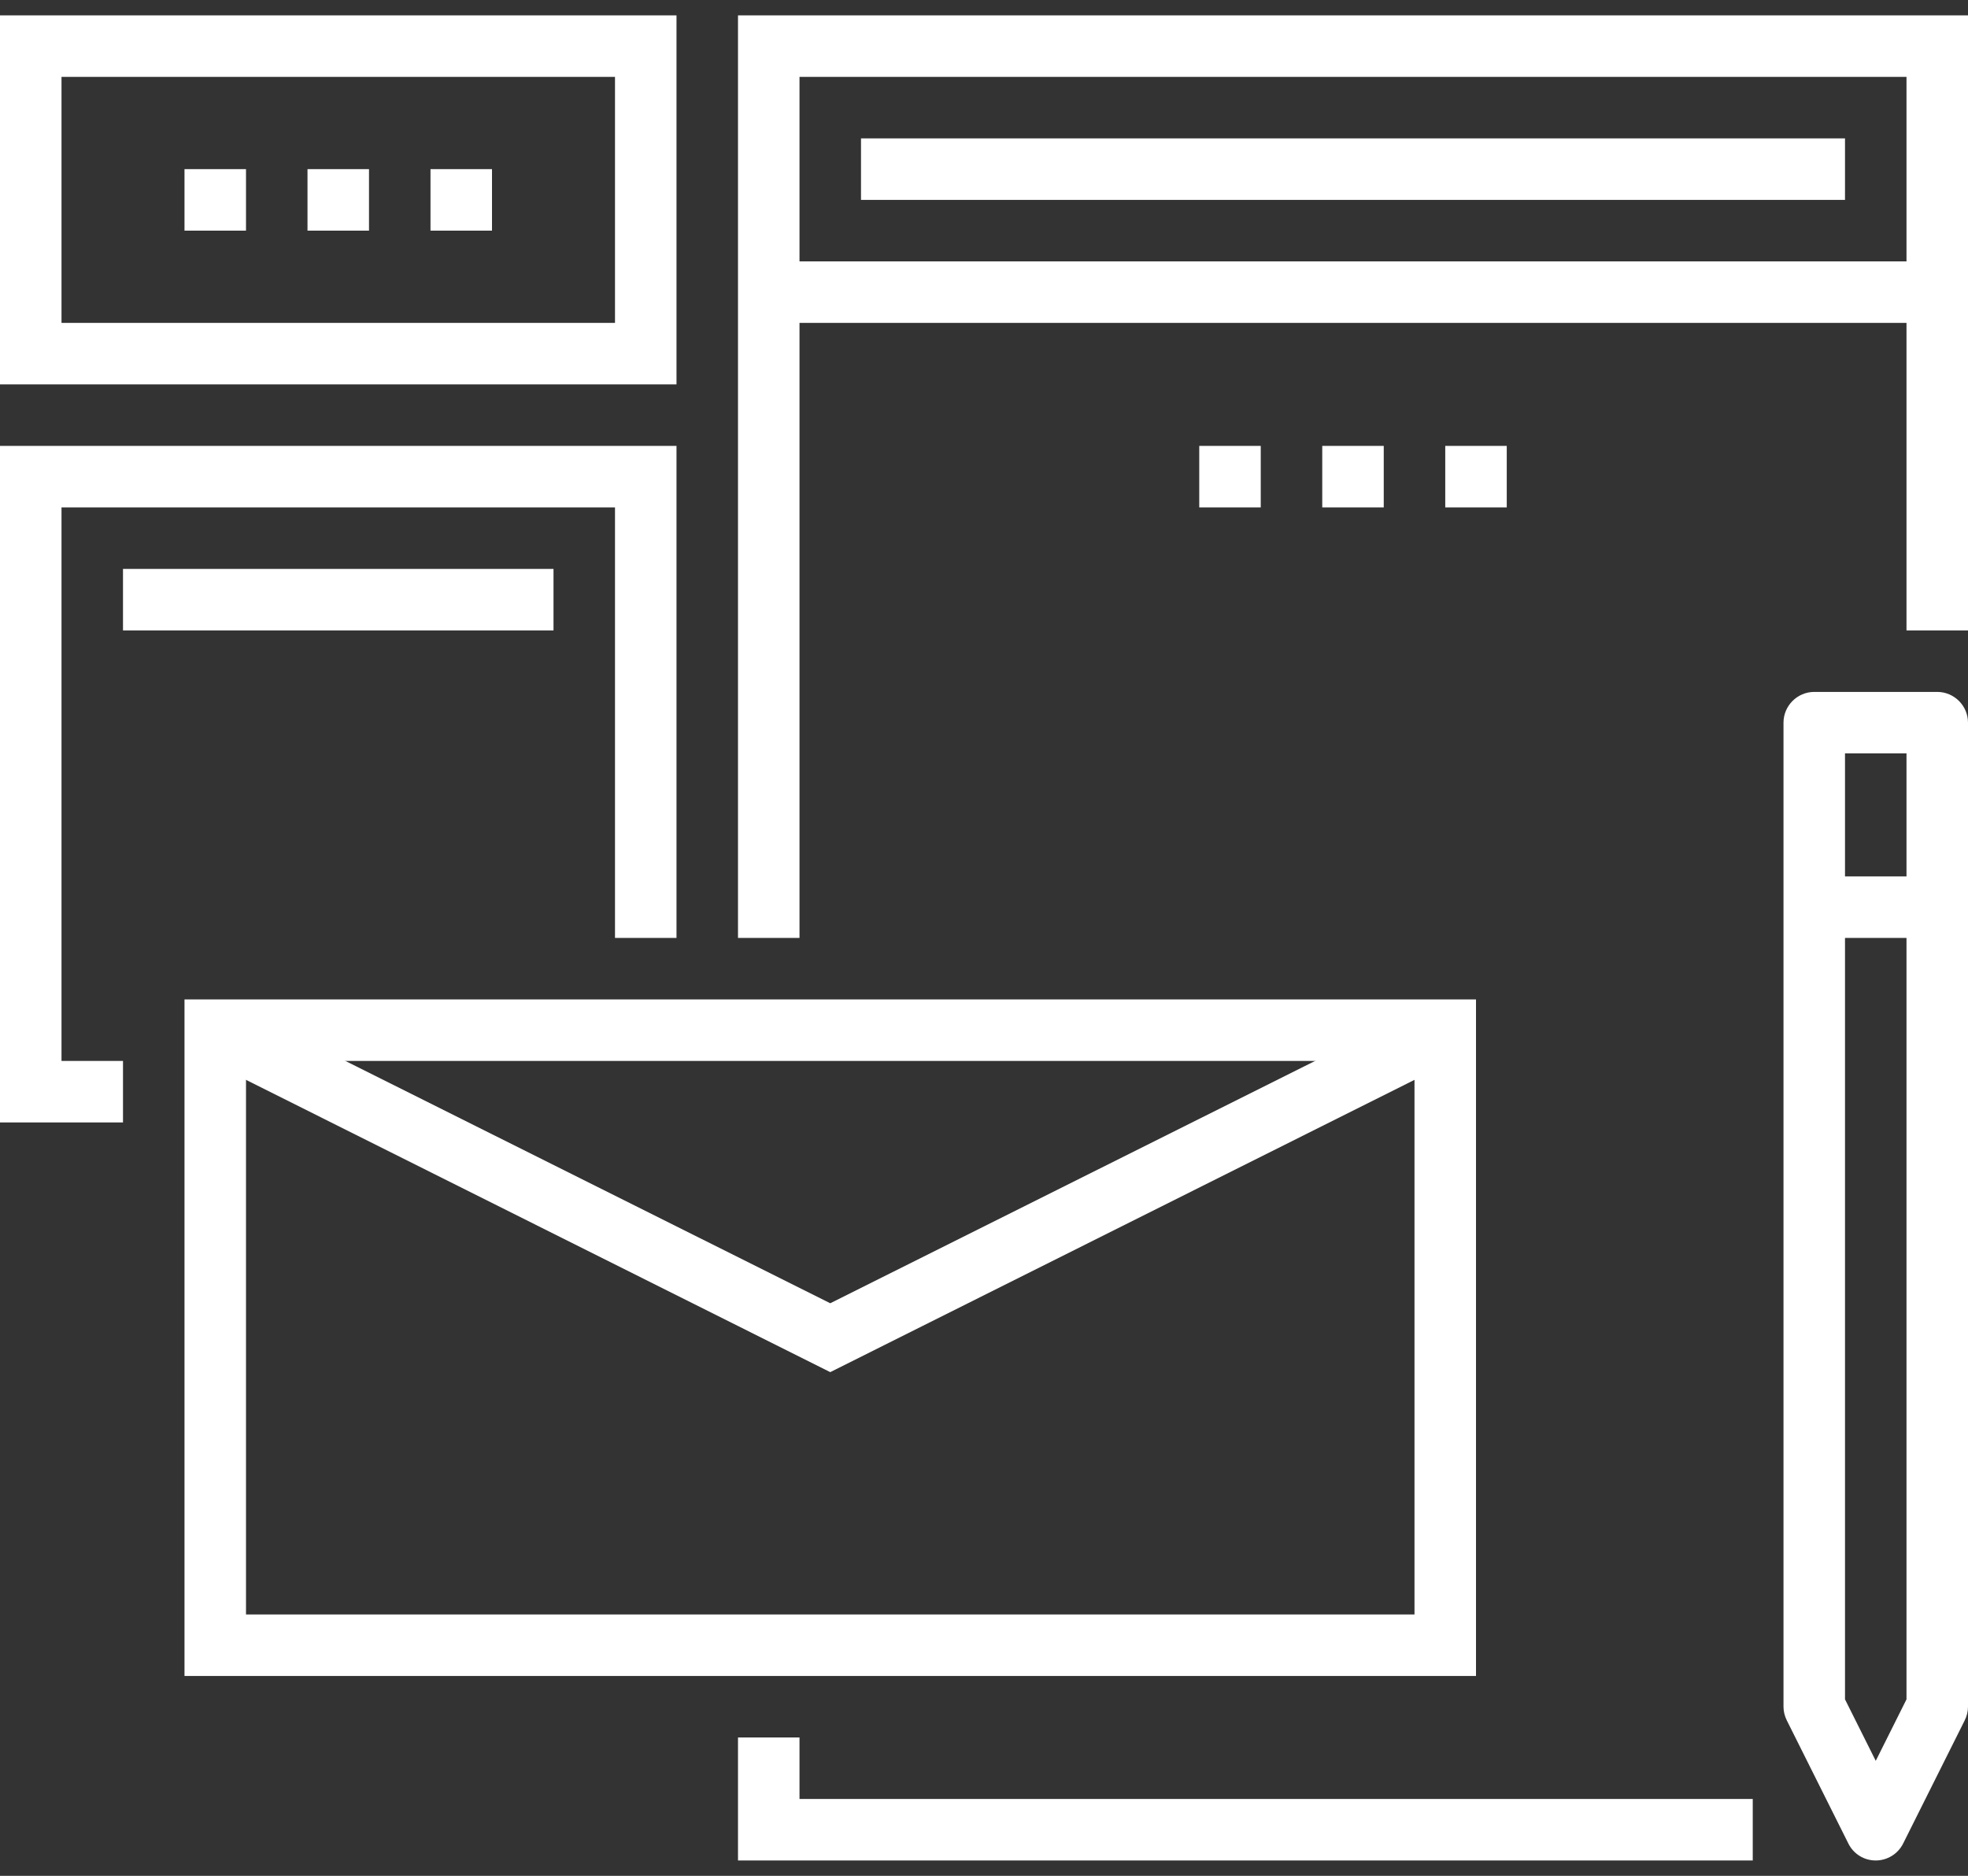 <?xml version="1.0" encoding="UTF-8"?> <svg xmlns="http://www.w3.org/2000/svg" width="64" height="61" viewBox="0 0 64 61" fill="none"><rect x="0" y="0" width="64" height="61" fill="#333333" stroke="none"/> <path d="M26 30.5H24V0.5H64V20.5H62V2.5H26V30.5Z" fill="white"></path> <path d="M57 60.5H24V56.5H26V58.5H57V60.5Z" fill="white"></path> <path d="M22 12.5H0V0.5H22V12.5ZM2 10.5H20V2.5H2V10.5Z" fill="white"></path> <path d="M61 60.5C60.62 60.5 60.28 60.29 60.11 59.95L58.11 55.95C58.04 55.81 58 55.66 58 55.5V23.5C58 22.95 58.45 22.5 59 22.5H63C63.55 22.5 64 22.95 64 23.5V55.5C64 55.66 63.96 55.81 63.89 55.95L61.89 59.95C61.72 60.29 61.37 60.5 61 60.5ZM60 55.26L61 57.26L62 55.26V24.5H60V55.26Z" fill="white"></path> <path d="M4 36.5H0V14.5H22V30.5H20V16.5H2V34.5H4V36.5Z" fill="white"></path> <path d="M48 54.5H6V32.5H48V54.5ZM8 52.5H46V34.5H8V52.5Z" fill="white"></path> <path d="M63 28.5H59V30.5H63V28.5Z" fill="white"></path> <path d="M12 5.5H10V7.5H12V5.5Z" fill="white"></path> <path d="M8 5.5H6V7.5H8V5.5Z" fill="white"></path> <path d="M16 5.5H14V7.5H16V5.5Z" fill="white"></path> <path d="M45 14.5H43V16.5H45V14.5Z" fill="white"></path> <path d="M41 14.5H39V16.5H41V14.5Z" fill="white"></path> <path d="M49 14.5H47V16.5H49V14.5Z" fill="white"></path> <path d="M27 44.62L6.55 34.39L7.45 32.61L27 42.38L46.55 32.61L47.45 34.39L27 44.62Z" fill="white"></path> <path d="M63 8.5H25V10.5H63V8.5Z" fill="white"></path> <path d="M60 4.5H28V6.5H60V4.5Z" fill="white"></path> <path d="M18 18.5H4V20.5H18V18.5Z" fill="white"></path> </svg> 